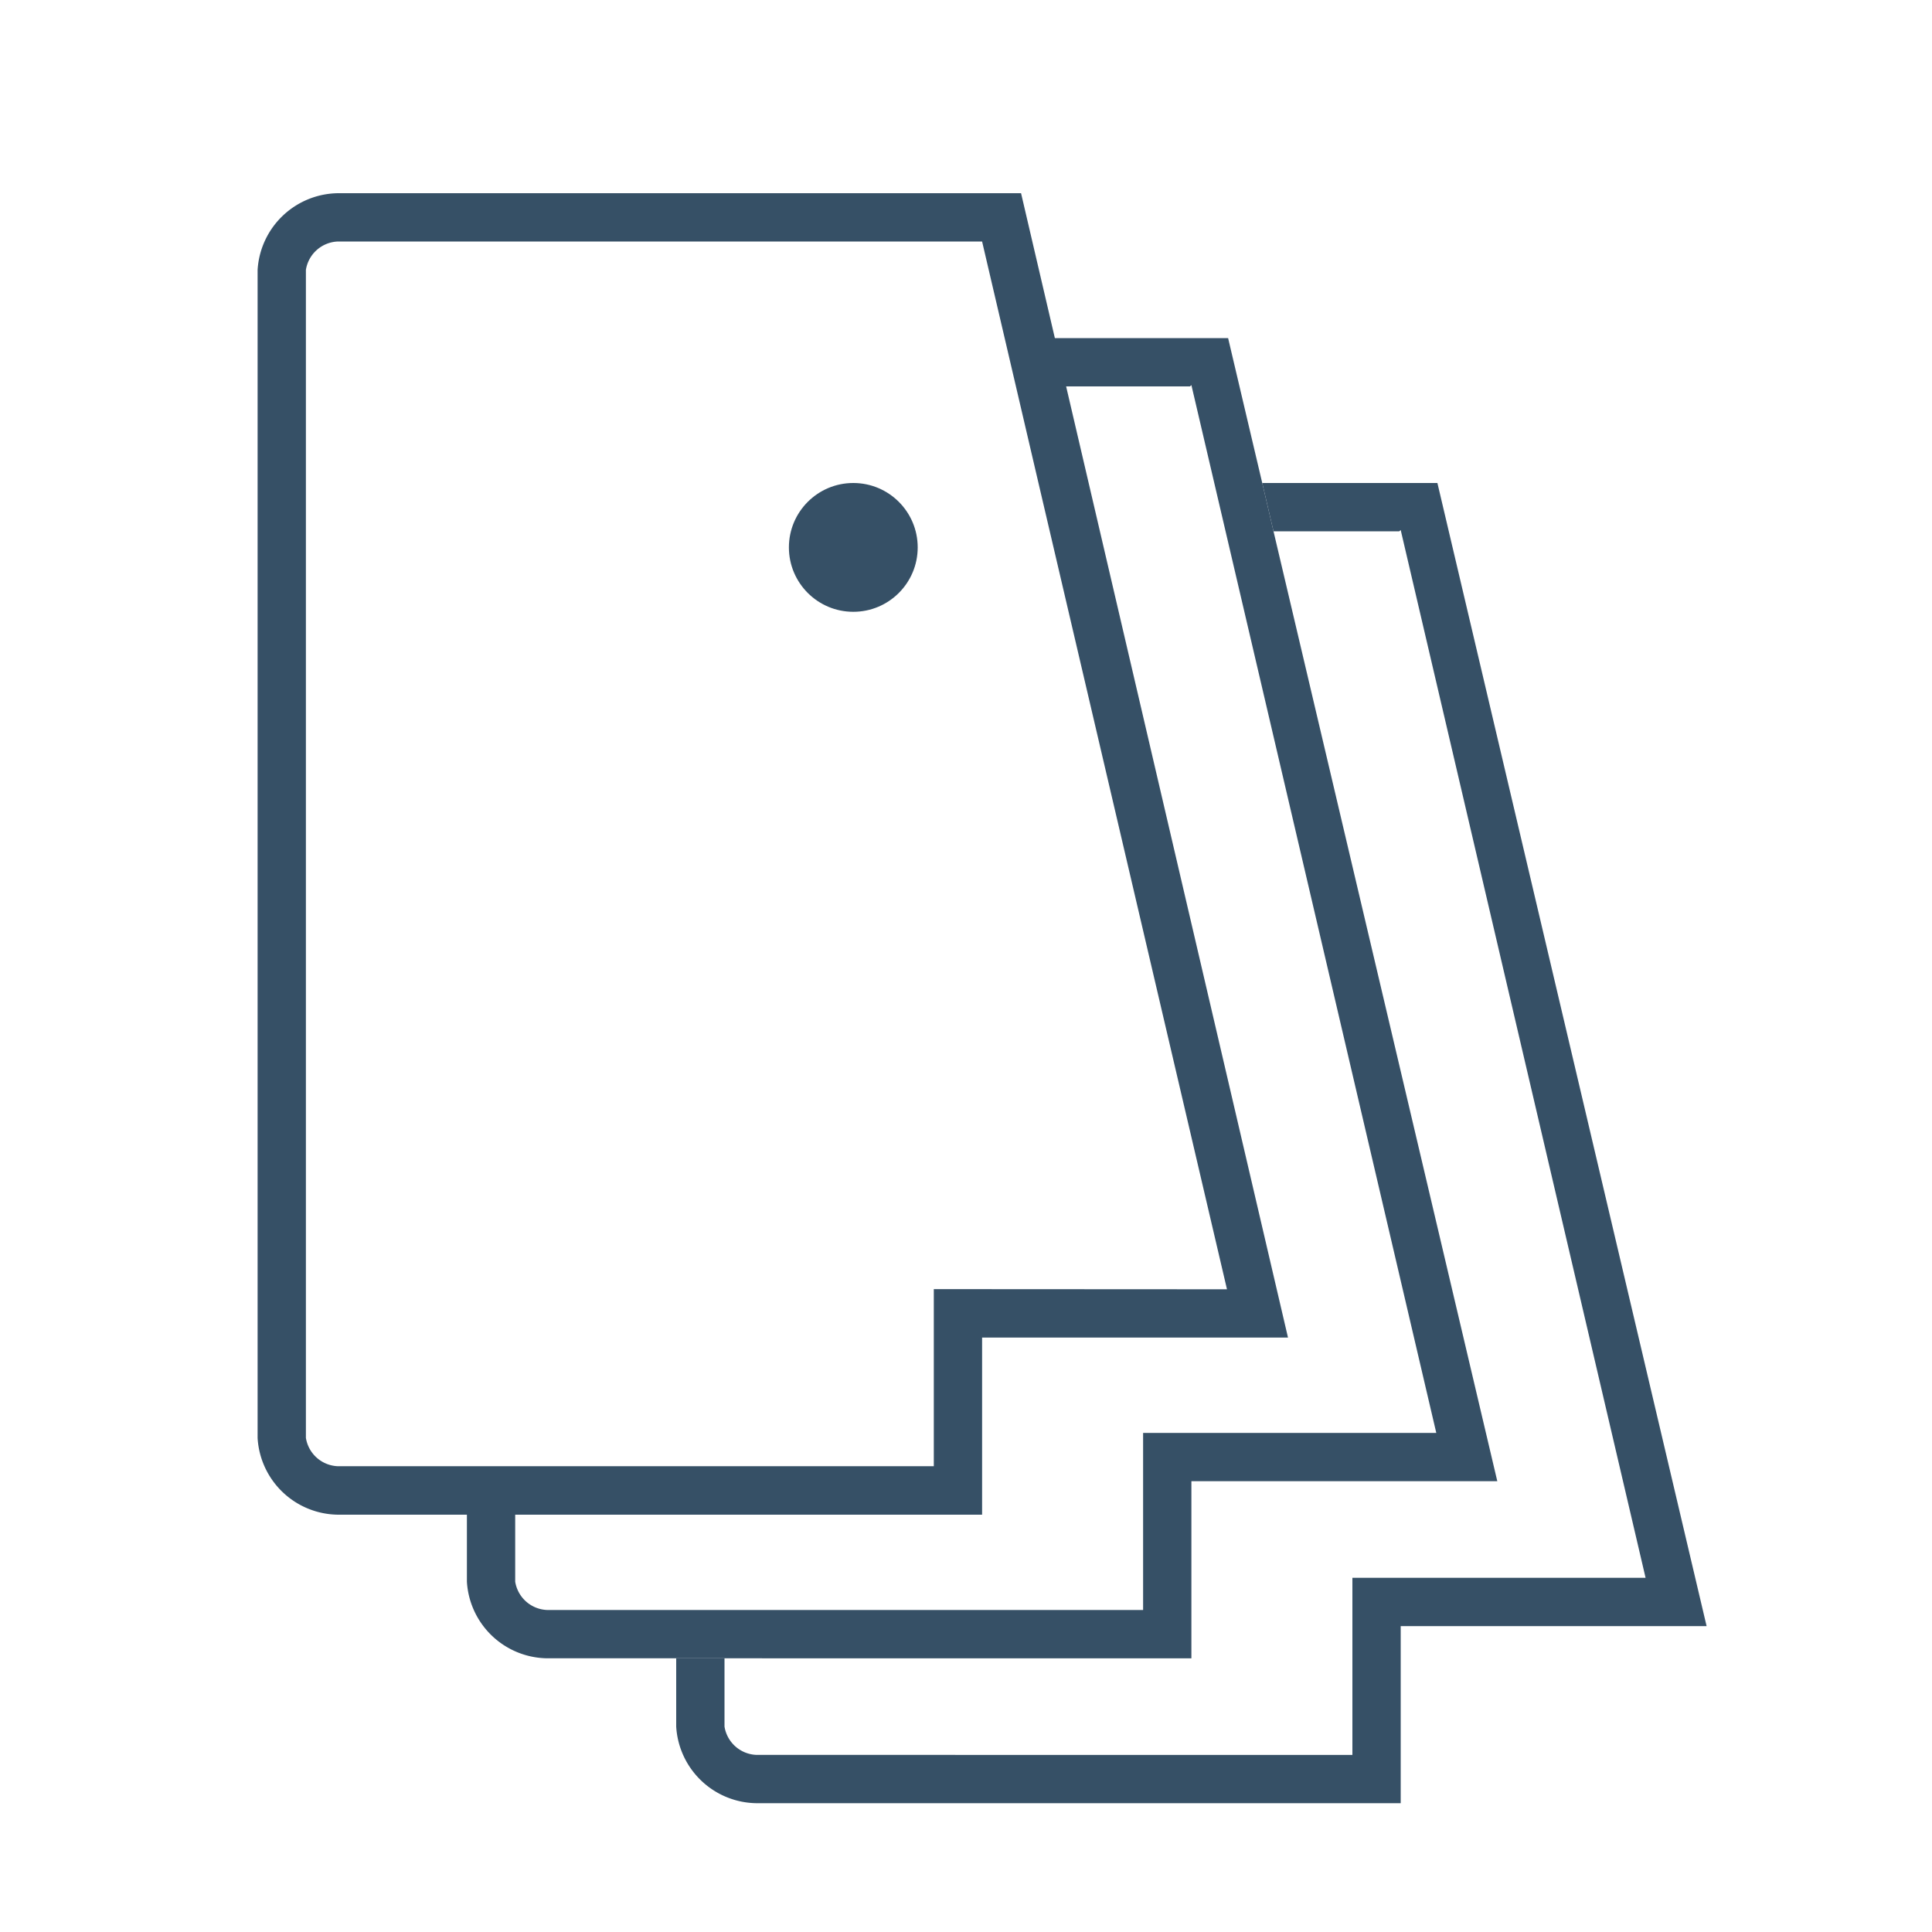 <svg xmlns="http://www.w3.org/2000/svg" viewBox="0 0 120 120"><defs><style>.cls-1{fill:#365066;}.cls-2{fill:none;}</style></defs><g id="organizzare"><path class="cls-1" d="M63.42,12H21a5.07,5.07,0,0,0-5,4.76V89.32a5.06,5.06,0,0,0,5,4.76H61v-11H80ZM58,80.07v11H21a2.09,2.09,0,0,1-2-1.76V16.76A2.09,2.09,0,0,1,21,15H61l1.42,6.08,2.1,9,11.69,50Z"/><path class="cls-1" d="M93,92H74v11H34a5.06,5.06,0,0,1-5-4.76V94h3v4.24A2.09,2.09,0,0,0,34,100H71V89H89.21L74,23.92l-.09.08H66.1l-.7-3H76.28l2.12,9,.7,3Z"/><path class="cls-1" d="M89.28,30H78.4l.7,3h7.81l.09-.08L102.21,98H84v11H47a2.09,2.09,0,0,1-2-1.76V103H42v4.24A5.06,5.06,0,0,0,47,112H87V101h19Z"/><circle class="cls-1" cx="53" cy="34" r="4"/><rect class="cls-2" width="120" height="120"/></g></svg>